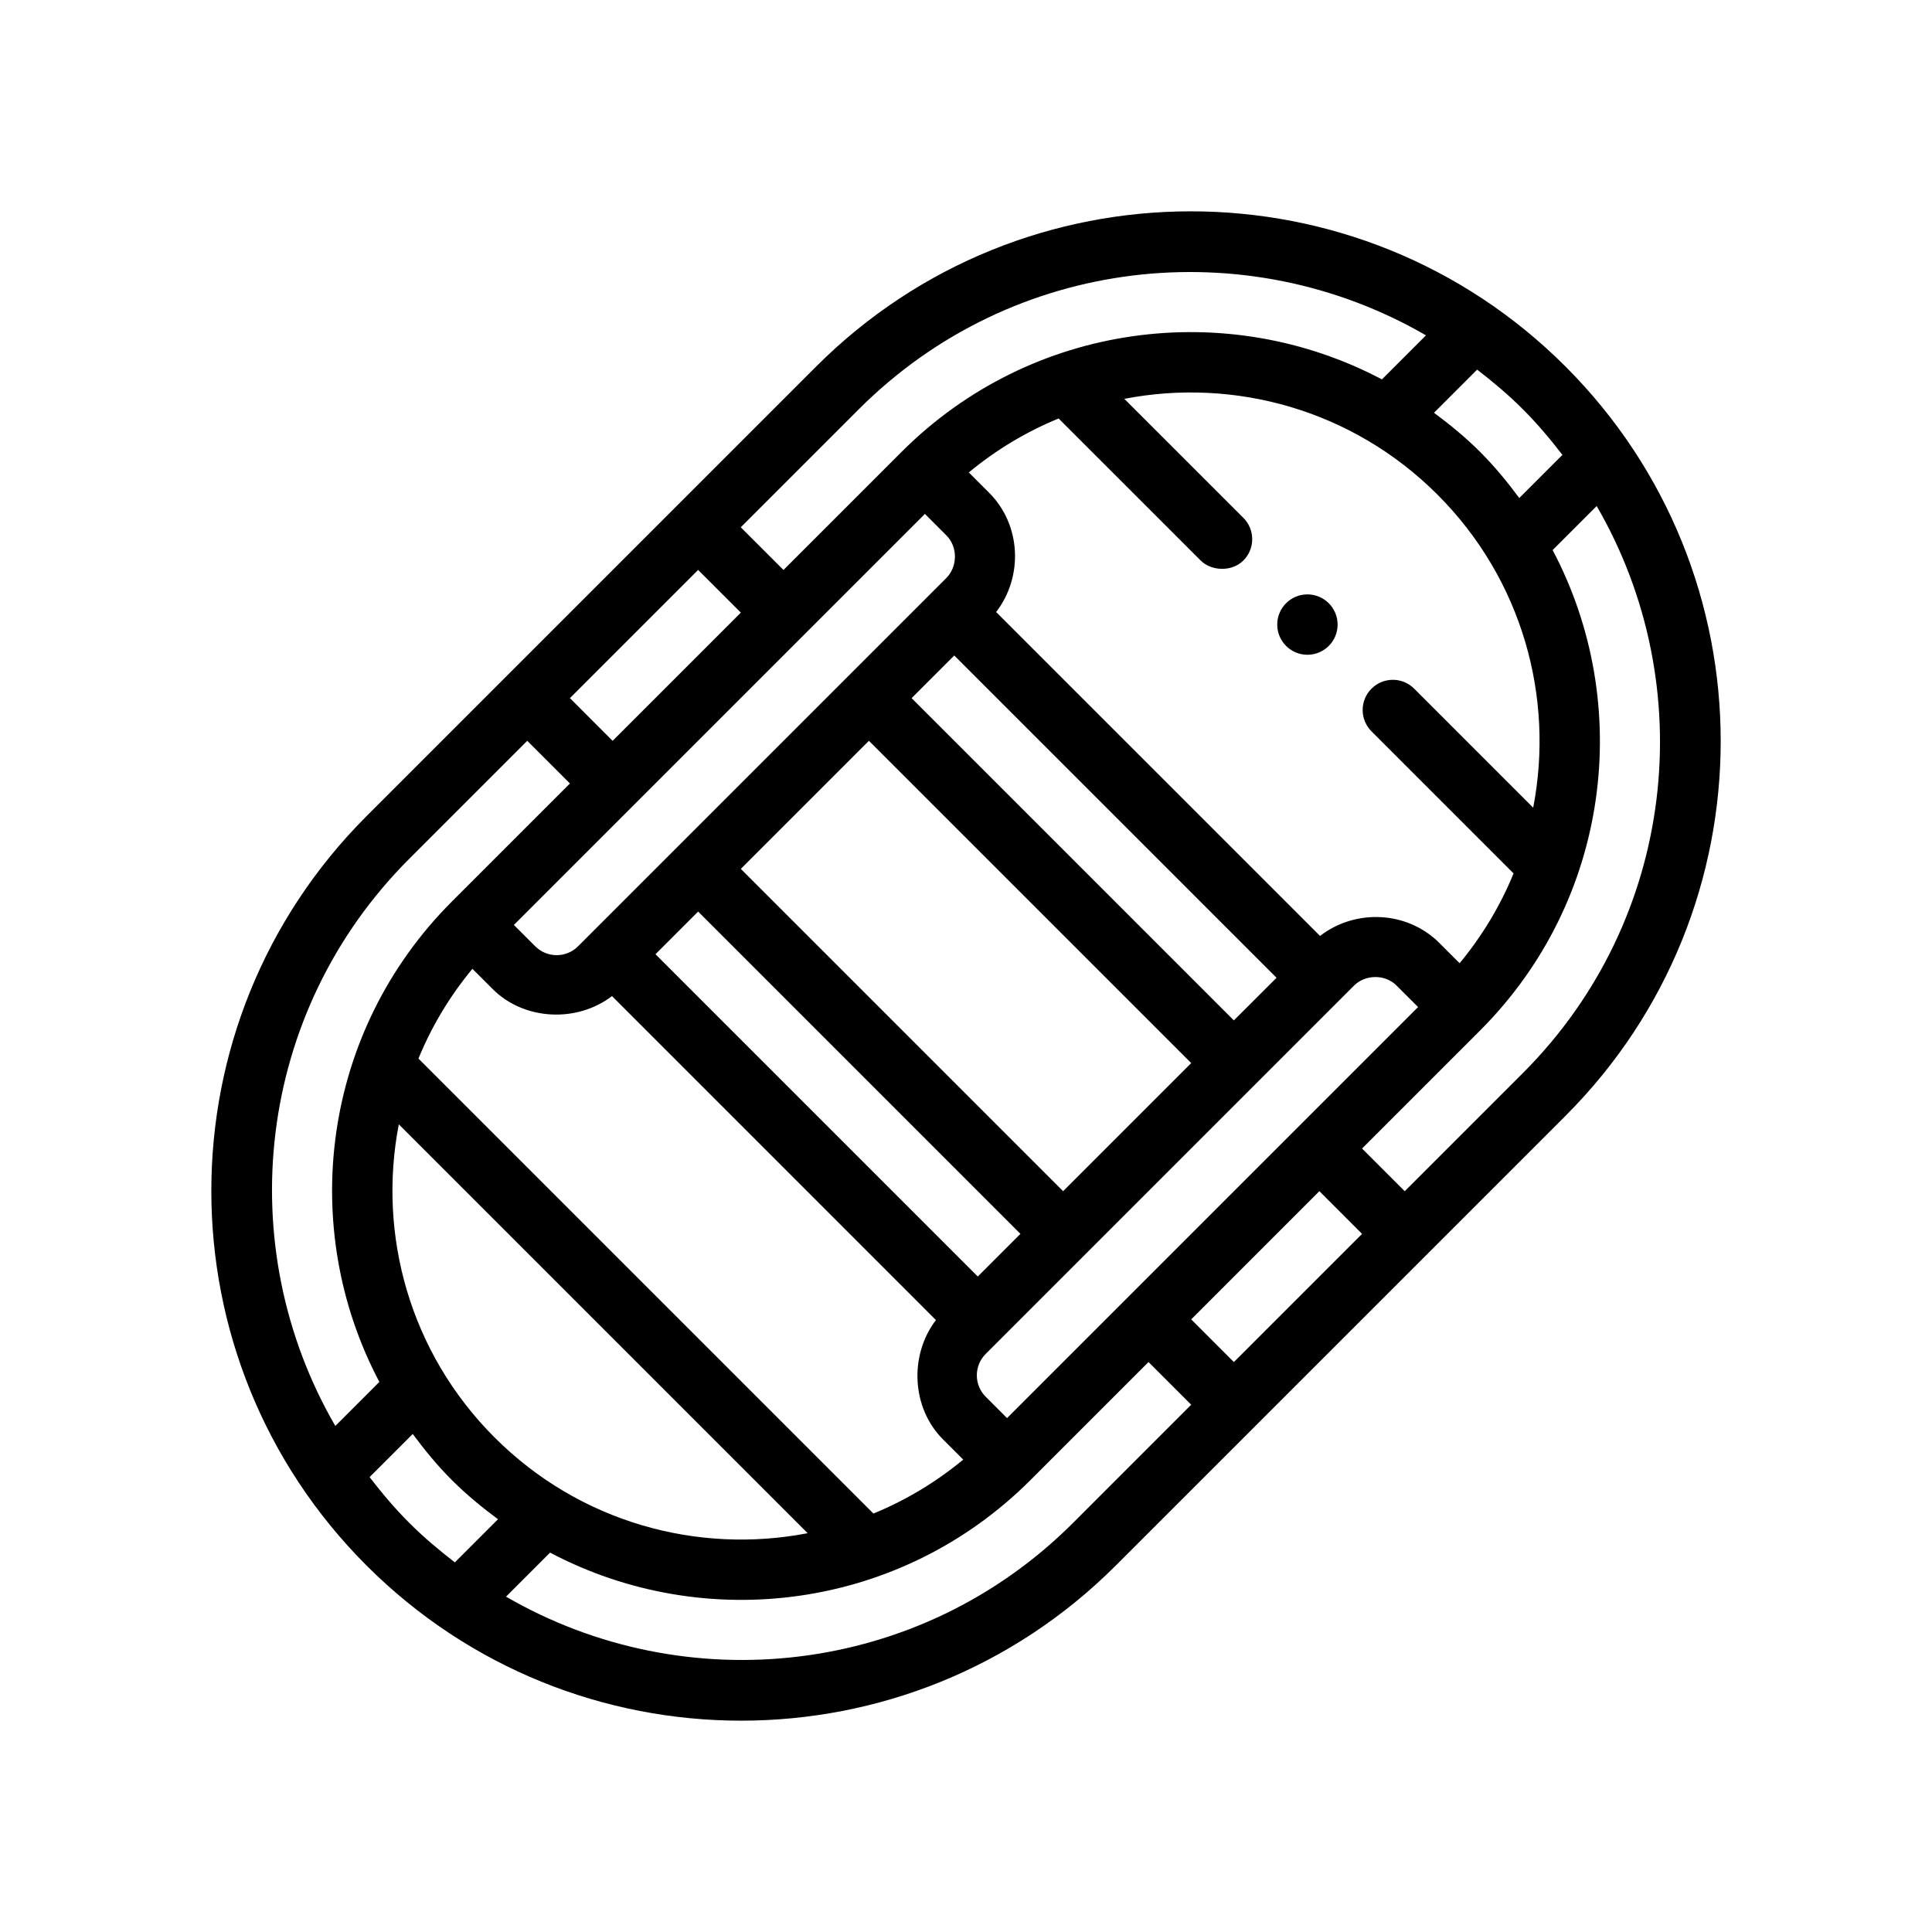 <svg xmlns="http://www.w3.org/2000/svg" xmlns:xlink="http://www.w3.org/1999/xlink" id="Outline" x="0px" y="0px" viewBox="0 0 64 64" xml:space="preserve"><g>	<path d="M51.859,12.141v-0c-6.854-6.854-17.967-6.854-24.822,0L12.141,27.037  c-6.854,6.854-6.854,17.968,0,24.822c6.854,6.854,17.967,6.854,24.822-0l14.897-14.896  C58.714,30.108,58.714,18.995,51.859,12.141z M51.757,15.069l-1.429,1.429  c-0.394-0.531-0.816-1.047-1.297-1.528s-0.998-0.903-1.528-1.297l1.429-1.429  c0.523,0.404,1.034,0.832,1.514,1.312v0C50.925,14.035,51.353,14.545,51.757,15.069z   M50.789,26.755l-3.942-3.942c-0.391-0.391-1.023-0.391-1.414,0s-0.391,1.023,0,1.414l4.706,4.706  c-0.432,1.056-1.029,2.059-1.787,2.975c-0.34-0.34-0.669-0.67-0.67-0.67  c-1.068-1.068-2.785-1.137-3.954-0.234l-10.73-10.73c0.902-1.169,0.834-2.886-0.235-3.954  c-0.001-0.001-0.33-0.33-0.67-0.67c0.915-0.758,1.919-1.355,2.975-1.787  c1.267,1.267,4.698,4.697,4.706,4.705c0.356,0.356,1.035,0.379,1.414,0  c0.391-0.391,0.391-1.024-0-1.414l-3.943-3.942c3.64-0.704,7.553,0.354,10.372,3.172  S51.493,23.115,50.789,26.755z M43.706,39.459L45.12,40.874L40.874,45.12l-1.414-1.414L43.706,39.459z   M33.36,46.976l-0.709-0.709c-0.39-0.392-0.389-1.025,0-1.415c0,0,12.14-12.139,12.201-12.201  c0.368-0.368,1.023-0.393,1.414-0l0.71,0.709L33.36,46.976z M16.383,47.617  c-2.819-2.819-3.876-6.732-3.172-10.372l13.544,13.544C23.115,51.493,19.202,50.436,16.383,47.617z   M28.933,50.138L13.862,35.067c0.432-1.056,1.029-2.059,1.787-2.974  c0.34,0.341,0.67,0.67,0.67,0.67c1.038,1.038,2.785,1.127,3.954,0.234l10.731,10.732  c-0.893,1.169-0.805,2.915,0.234,3.953c0,0,0.33,0.329,0.67,0.67  C30.992,49.109,29.989,49.706,28.933,50.138z M20.294,24.541L18.88,23.126l4.246-4.246l1.415,1.414  L20.294,24.541z M30.639,17.024l0.709,0.71c0.393,0.391,0.368,1.045-0,1.414  c-0.062,0.062-12.201,12.201-12.201,12.201c-0.39,0.389-1.023,0.39-1.415,0l-0.709-0.709  L30.639,17.024z M32.39,42.286L21.714,31.61c0.396-0.396,0.877-0.877,1.413-1.413l10.676,10.676  C33.267,41.409,32.785,41.891,32.39,42.286z M35.217,39.459L24.541,28.783  c1.361-1.361,2.881-2.881,4.243-4.243l10.676,10.676C38.098,36.578,36.578,38.098,35.217,39.459z   M40.873,33.802L30.198,23.127c0.535-0.535,1.017-1.017,1.413-1.413l10.676,10.676  C41.89,32.785,41.409,33.267,40.873,33.802z M28.451,13.555c5.094-5.094,12.836-5.898,18.786-2.446  l-1.459,1.459c-5.119-2.706-11.605-1.906-15.913,2.402l-3.911,3.911l-1.415-1.414L28.451,13.555z   M13.555,28.451l3.911-3.911l1.414,1.414l-3.911,3.911c-4.308,4.308-5.108,10.795-2.402,15.913  l-1.459,1.459C7.656,41.287,8.46,33.545,13.555,28.451z M12.243,48.931l1.429-1.429  c0.394,0.531,0.816,1.047,1.297,1.528s0.998,0.903,1.528,1.297l-1.429,1.429  c-0.523-0.404-1.034-0.832-1.514-1.312C13.075,49.965,12.647,49.455,12.243,48.931z M35.549,50.445  c-5.094,5.094-12.836,5.898-18.786,2.446l1.459-1.459c5.119,2.706,11.605,1.906,15.913-2.402  l3.911-3.911l1.414,1.414L35.549,50.445z M50.445,35.549l-3.911,3.911l-1.414-1.414l3.911-3.911  c4.308-4.308,5.108-10.795,2.402-15.913l1.459-1.459C56.344,22.713,55.54,30.455,50.445,35.549z"></path>	<circle cx="43.31" cy="20.69" r="1"></circle></g></svg>